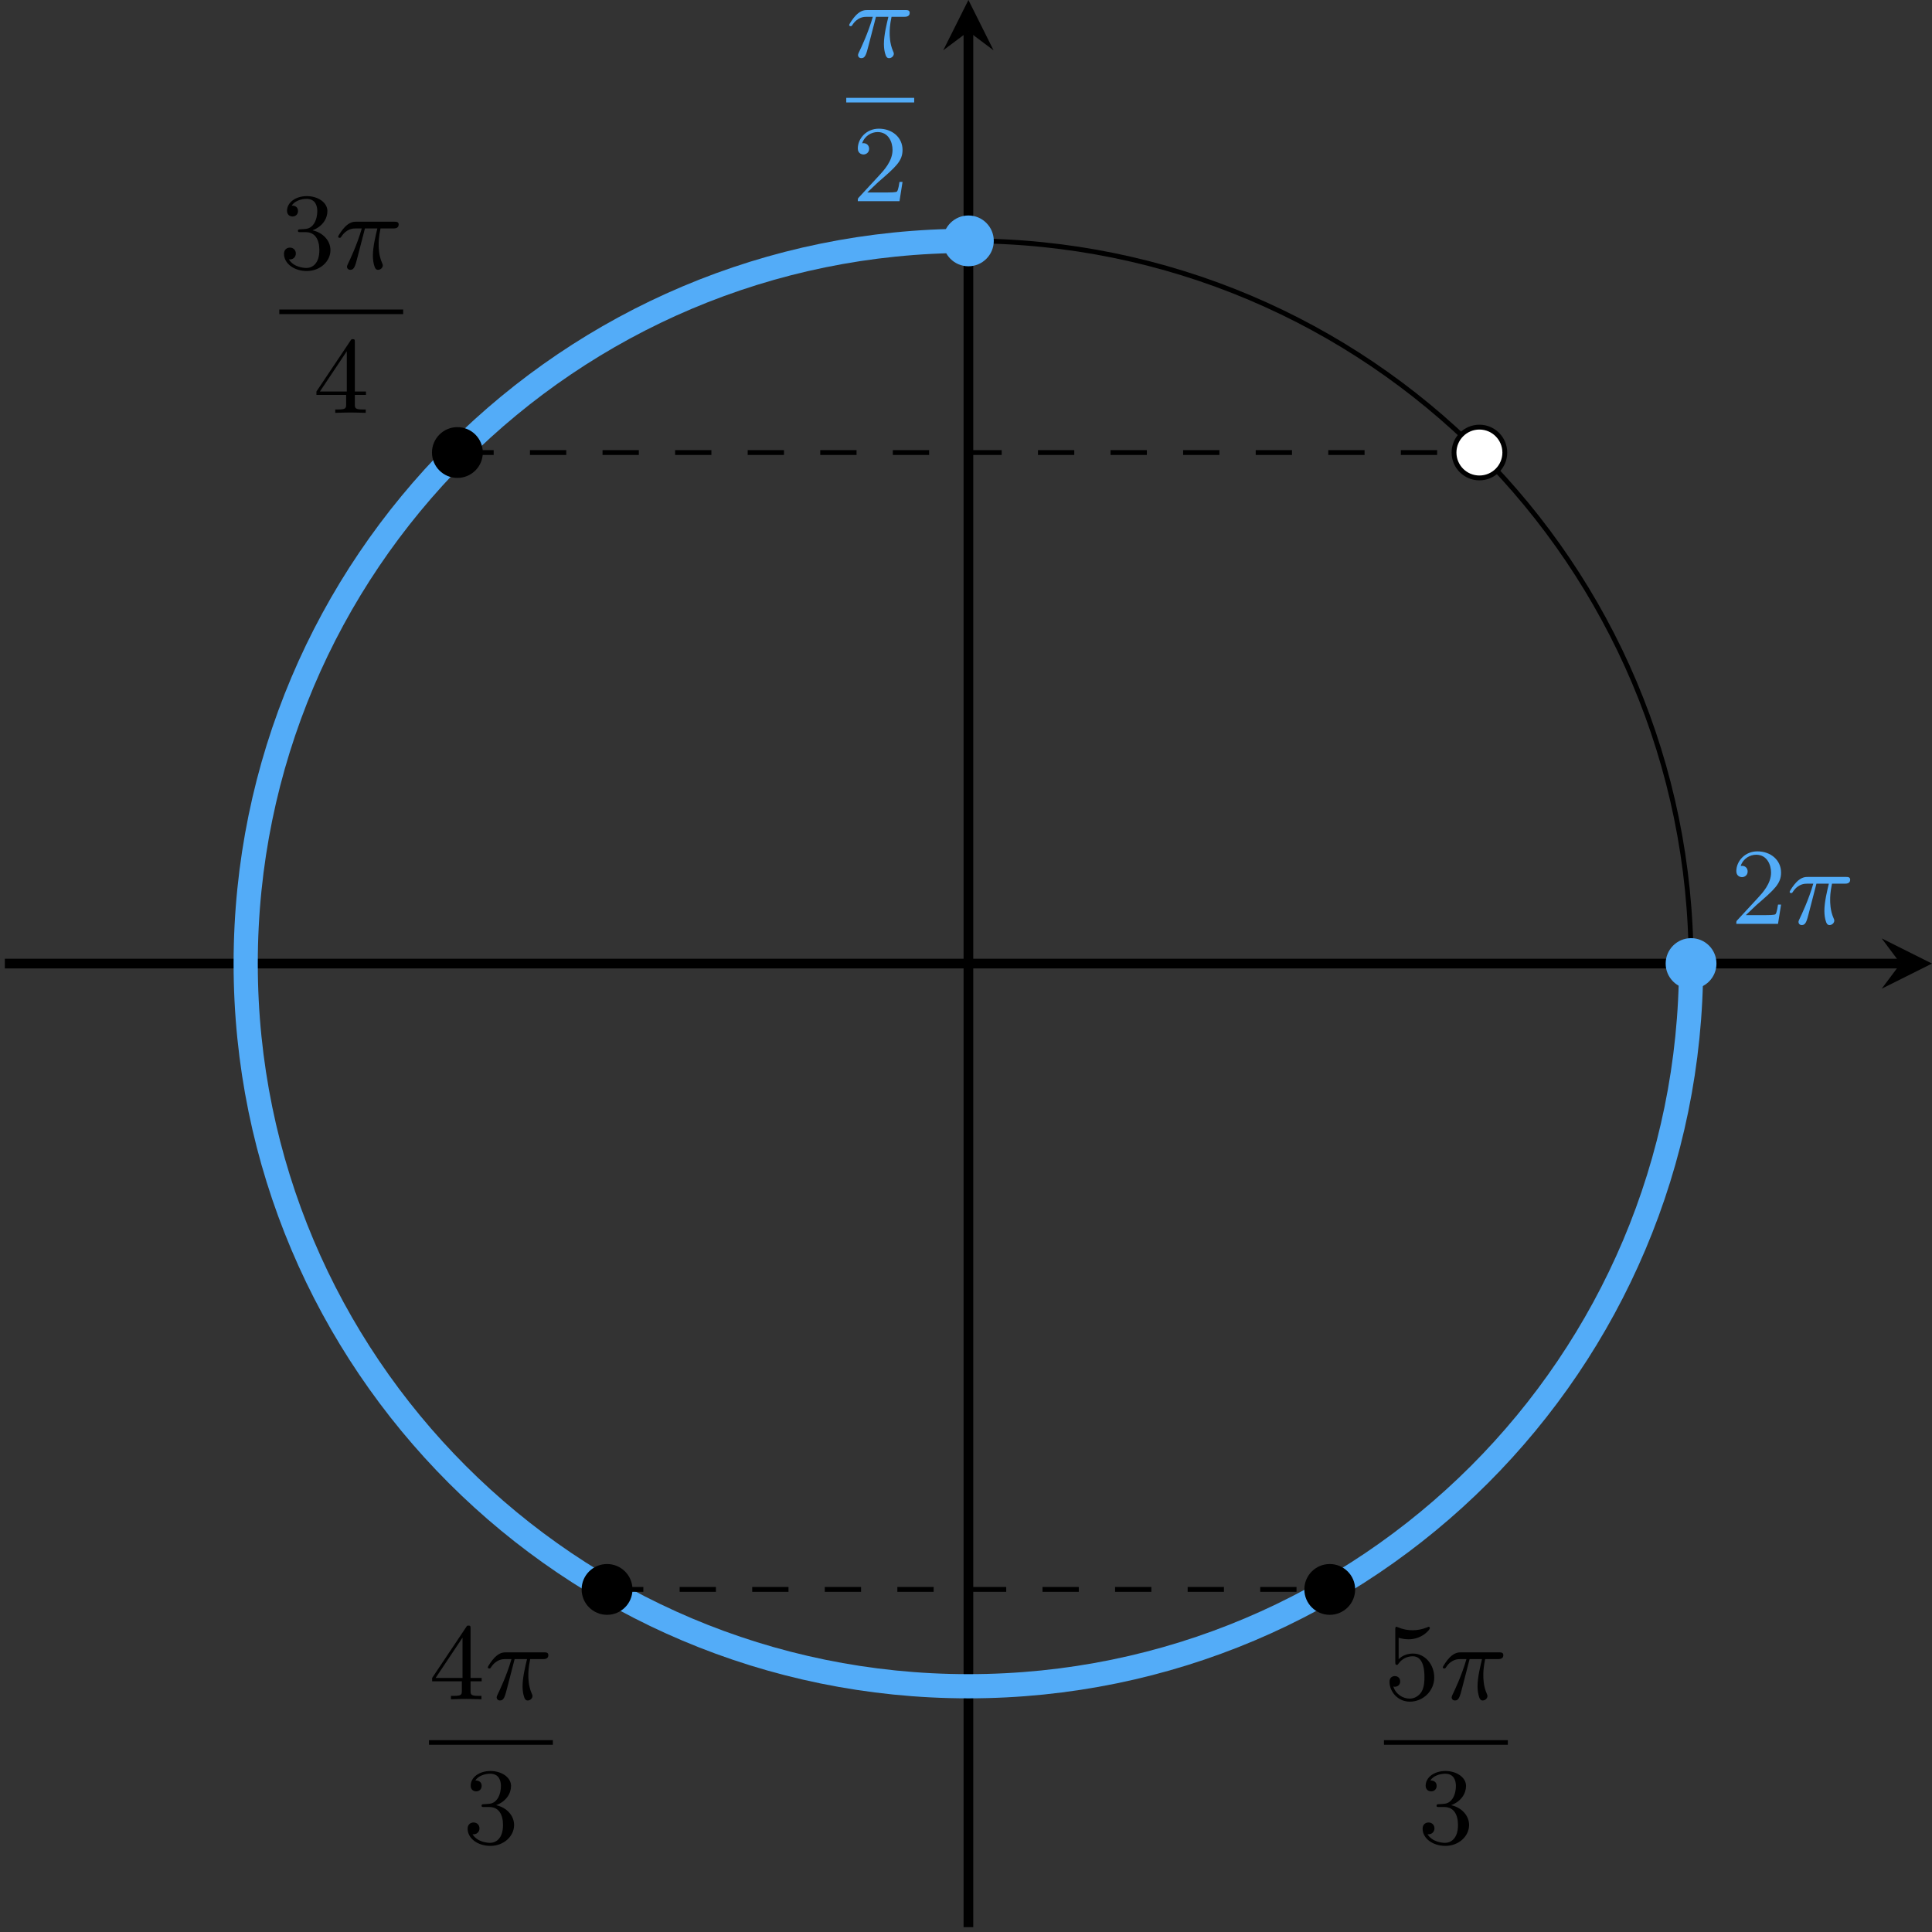 <?xml version='1.0' encoding='UTF-8'?>
<!-- This file was generated by dvisvgm 2.13.3 -->
<svg version='1.1' xmlns='http://www.w3.org/2000/svg' xmlns:xlink='http://www.w3.org/1999/xlink' width='318.282pt' height='318.281pt' viewBox='-0 195.462 318.282 318.281'>
<rect x="-0" y="195.462" width="318.282" height="318.281" fill="#333333" stroke="none"/>
<defs>
<path id='g6-50' d='M4.142-1.587H3.891C3.873-1.47 3.802-.941 3.685-.798C3.631-.717 3.013-.717 2.833-.717H1.237L2.125-1.56C3.596-2.833 4.142-3.309 4.142-4.223C4.142-5.254 3.291-5.972 2.188-5.972C1.157-5.972 .457-5.156 .457-4.34C.457-3.891 .843-3.847 .924-3.847C1.121-3.847 1.39-3.99 1.39-4.313C1.39-4.582 1.201-4.779 .924-4.779C.879-4.779 .852-4.779 .816-4.77C1.031-5.407 1.605-5.694 2.089-5.694C3.004-5.694 3.318-4.842 3.318-4.223C3.318-3.309 2.627-2.564 2.197-2.098L.556-.323C.457-.224 .457-.206 .457 0H3.891L4.142-1.587Z'/>
<path id='g6-51' d='M2.735-3.156C3.569-3.47 3.963-4.125 3.963-4.743C3.963-5.434 3.201-5.972 2.268-5.972S.637-5.443 .637-4.761C.637-4.465 .834-4.295 1.094-4.295S1.542-4.483 1.542-4.743C1.542-5.057 1.327-5.192 1.022-5.192C1.255-5.568 1.802-5.747 2.242-5.747C2.986-5.747 3.129-5.156 3.129-4.734C3.129-4.465 3.075-4.035 2.851-3.694C2.573-3.291 2.26-3.273 2-3.255C1.775-3.237 1.757-3.237 1.686-3.237C1.605-3.228 1.533-3.219 1.533-3.12C1.533-3.004 1.605-3.004 1.757-3.004H2.179C2.959-3.004 3.3-2.376 3.3-1.524C3.3-.377 2.69-.054 2.233-.054C2.062-.054 1.193-.099 .789-.762C1.112-.717 1.363-.941 1.363-1.246C1.363-1.542 1.139-1.731 .879-1.731C.655-1.731 .386-1.596 .386-1.219C.386-.421 1.219 .197 2.26 .197C3.38 .197 4.214-.61 4.214-1.524C4.214-2.304 3.596-2.968 2.735-3.156Z'/>
<path id='g6-52' d='M.26-1.757V-1.479H2.708V-.708C2.708-.377 2.681-.278 2.008-.278H1.811V0C2.376-.027 3.004-.027 3.067-.027C3.111-.027 3.757-.027 4.322 0V-.278H4.125C3.452-.278 3.425-.377 3.425-.708V-1.479H4.34V-1.757H3.425V-5.828C3.425-6.007 3.425-6.07 3.255-6.07C3.147-6.07 3.138-6.061 3.058-5.936L.26-1.757ZM.547-1.757L2.762-5.075V-1.757H.547Z'/>
<path id='g6-53' d='M.933-3.093C.933-2.932 .933-2.833 1.058-2.833C1.13-2.833 1.157-2.869 1.21-2.95C1.479-3.327 1.91-3.542 2.376-3.542C3.335-3.542 3.335-2.161 3.335-1.838C3.335-1.56 3.335-1.004 3.084-.601C2.842-.224 2.466-.054 2.116-.054C1.587-.054 .986-.386 .771-1.049C.78-1.049 .834-1.031 .897-1.031C1.076-1.031 1.336-1.148 1.336-1.47C1.336-1.748 1.139-1.91 .897-1.91C.708-1.91 .457-1.802 .457-1.444C.457-.628 1.139 .197 2.134 .197C3.219 .197 4.142-.681 4.142-1.793C4.142-2.878 3.371-3.766 2.394-3.766C1.964-3.766 1.524-3.622 1.21-3.3V-5.066C1.479-4.985 1.757-4.94 2.035-4.94C3.138-4.94 3.784-5.738 3.784-5.855C3.784-5.936 3.73-5.972 3.685-5.972C3.667-5.972 3.649-5.972 3.569-5.927C3.147-5.756 2.735-5.685 2.358-5.685C1.973-5.685 1.569-5.756 1.157-5.927C1.067-5.972 1.049-5.972 1.04-5.972C.933-5.972 .933-5.882 .933-5.73V-3.093Z'/>
<path id='g3-25' d='M2.448-3.309H3.47C3.335-2.744 3.102-1.811 3.102-1.067C3.102-1.004 3.102-.672 3.183-.35C3.273-.009 3.353 .099 3.533 .099C3.721 .099 3.918-.063 3.918-.269C3.918-.332 3.909-.359 3.856-.475C3.578-1.103 3.578-1.766 3.578-1.973C3.578-2.197 3.578-2.591 3.73-3.309H4.779C4.896-3.309 5.227-3.309 5.227-3.631C5.227-3.865 5.03-3.865 4.86-3.865H1.757C1.542-3.865 1.228-3.865 .807-3.443C.565-3.201 .242-2.708 .242-2.636C.242-2.537 .341-2.537 .368-2.537C.439-2.537 .457-2.555 .511-2.645C.95-3.309 1.497-3.309 1.677-3.309H2.188C1.802-1.955 1.184-.681 1.121-.547C1.058-.421 .968-.233 .968-.161C.968-.045 1.049 .099 1.246 .099C1.569 .099 1.65-.224 1.838-.95L2.448-3.309Z'/>
</defs>
<g id='page4' transform='matrix(2 0 0 2 0 0)'>
<path d='M.398 177.102H156.547' stroke='#000' fill='none' stroke-width='.797'/>
<path d='M159.141 177.102L154.996 175.027L156.547 177.102L154.996 179.172'/>
<path d='M79.77 256.473V100.32' stroke='#000' fill='none' stroke-width='.797' stroke-miterlimit='10'/>
<path d='M79.77 97.731L77.695 101.875L79.77 100.321L81.84 101.875'/>
<path d='M139.297 177.102C139.297 144.223 112.644 117.57 79.77 117.57C46.891 117.57 20.238 144.223 20.238 177.102C20.238 209.977 46.891 236.629 79.77 236.629C112.644 236.629 139.297 209.977 139.297 177.102Z' stroke='#000' fill='none' stroke-width='.399' stroke-miterlimit='10'/>
<path d='M79.77 117.57C46.891 117.57 20.238 144.223 20.238 177.102C20.238 209.977 46.891 236.629 79.77 236.629C112.644 236.629 139.297 209.977 139.297 177.102' stroke='#53acf8' fill='none' stroke-width='1.993' stroke-miterlimit='10'/>
<path d='M81.859 117.57C81.859 116.418 80.922 115.481 79.77 115.481C78.613 115.481 77.676 116.418 77.676 117.57C77.676 118.727 78.613 119.664 79.77 119.664C80.922 119.664 81.859 118.727 81.859 117.57Z' fill='#53acf8'/>
<g fill='#53acf8' transform='matrix(1 0 0 1 -11.257 -68.879)'>
<use x='80.964' y='171.302' xlink:href='#g3-25'/>
</g>
<rect x='80.964' y='174.67' height='.379' width='5.596' transform='matrix(1 0 0 1 -11.257 -68.879)' fill='#53acf8'/>
<g fill='#53acf8' transform='matrix(1 0 0 1 -11.257 -68.879)'>
<use x='81.458' y='183.182' xlink:href='#g6-50'/>
</g>
<path d='M141.387 177.102C141.387 175.945 140.453 175.008 139.297 175.008C138.141 175.008 137.203 175.945 137.203 177.102C137.203 178.254 138.141 179.191 139.297 179.191C140.453 179.191 141.387 178.254 141.387 177.102Z' fill='#53acf8'/>
<g fill='#53acf8' transform='matrix(1 0 0 1 62.798 -3.27)'>
<use x='79.768' y='177.1' xlink:href='#g6-50'/>
<use x='84.376' y='177.1' xlink:href='#g3-25'/>
</g>
<path d='M50.004 228.652H109.531' stroke='#000' fill='none' stroke-width='.399' stroke-miterlimit='10' stroke-dasharray='2.989 2.989'/>
<path d='M37.676 135.008H121.859' stroke='#000' fill='none' stroke-width='.399' stroke-miterlimit='10' stroke-dasharray='2.989 2.989'/>
<path d='M39.77 135.008C39.77 133.852 38.832 132.914 37.676 132.914C36.52 132.914 35.582 133.852 35.582 135.008C35.582 136.164 36.52 137.098 37.676 137.098C38.832 137.098 39.77 136.164 39.77 135.008Z'/>
<g transform='matrix(1 0 0 1 -57.958 -51.444)'>
<use x='80.964' y='171.302' xlink:href='#g6-51'/>
<use x='85.571' y='171.302' xlink:href='#g3-25'/>
</g>
<rect x='80.964' y='174.67' height='.379' width='10.204' transform='matrix(1 0 0 1 -57.958 -51.444)'/>
<g transform='matrix(1 0 0 1 -57.958 -51.444)'>
<use x='83.762' y='183.182' xlink:href='#g6-52'/>
</g>
<path d='M52.098 228.652C52.098 227.496 51.16 226.562 50.004 226.562C48.848 226.562 47.91 227.496 47.91 228.652C47.91 229.809 48.848 230.746 50.004 230.746C51.16 230.746 52.098 229.809 52.098 228.652Z'/>
<g transform='matrix(1 0 0 1 -45.629 66.4)'>
<use x='80.964' y='171.302' xlink:href='#g6-52'/>
<use x='85.571' y='171.302' xlink:href='#g3-25'/>
</g>
<rect x='80.964' y='174.67' height='.379' width='10.204' transform='matrix(1 0 0 1 -45.629 66.4)'/>
<g transform='matrix(1 0 0 1 -45.629 66.4)'>
<use x='83.762' y='183.182' xlink:href='#g6-51'/>
</g>
<path d='M111.625 228.652C111.625 227.496 110.688 226.562 109.531 226.562C108.375 226.562 107.441 227.496 107.441 228.652C107.441 229.809 108.375 230.746 109.531 230.746C110.688 230.746 111.625 229.809 111.625 228.652Z'/>
<g transform='matrix(1 0 0 1 33.034 66.4)'>
<use x='80.964' y='171.302' xlink:href='#g6-53'/>
<use x='85.571' y='171.302' xlink:href='#g3-25'/>
</g>
<rect x='80.964' y='174.67' height='.379' width='10.204' transform='matrix(1 0 0 1 33.034 66.4)'/>
<g transform='matrix(1 0 0 1 33.034 66.4)'>
<use x='83.762' y='183.182' xlink:href='#g6-51'/>
</g>
<path d='M123.953 135.008C123.953 133.852 123.016 132.914 121.859 132.914C120.707 132.914 119.769 133.852 119.769 135.008C119.769 136.164 120.707 137.098 121.859 137.098C123.016 137.098 123.953 136.164 123.953 135.008Z' fill='#fff'/>
<path d='M123.953 135.008C123.953 133.852 123.016 132.914 121.859 132.914C120.707 132.914 119.769 133.852 119.769 135.008C119.769 136.164 120.707 137.098 121.859 137.098C123.016 137.098 123.953 136.164 123.953 135.008Z' stroke='#000' fill='none' stroke-width='.399' stroke-miterlimit='10'/>
</g>
</svg>